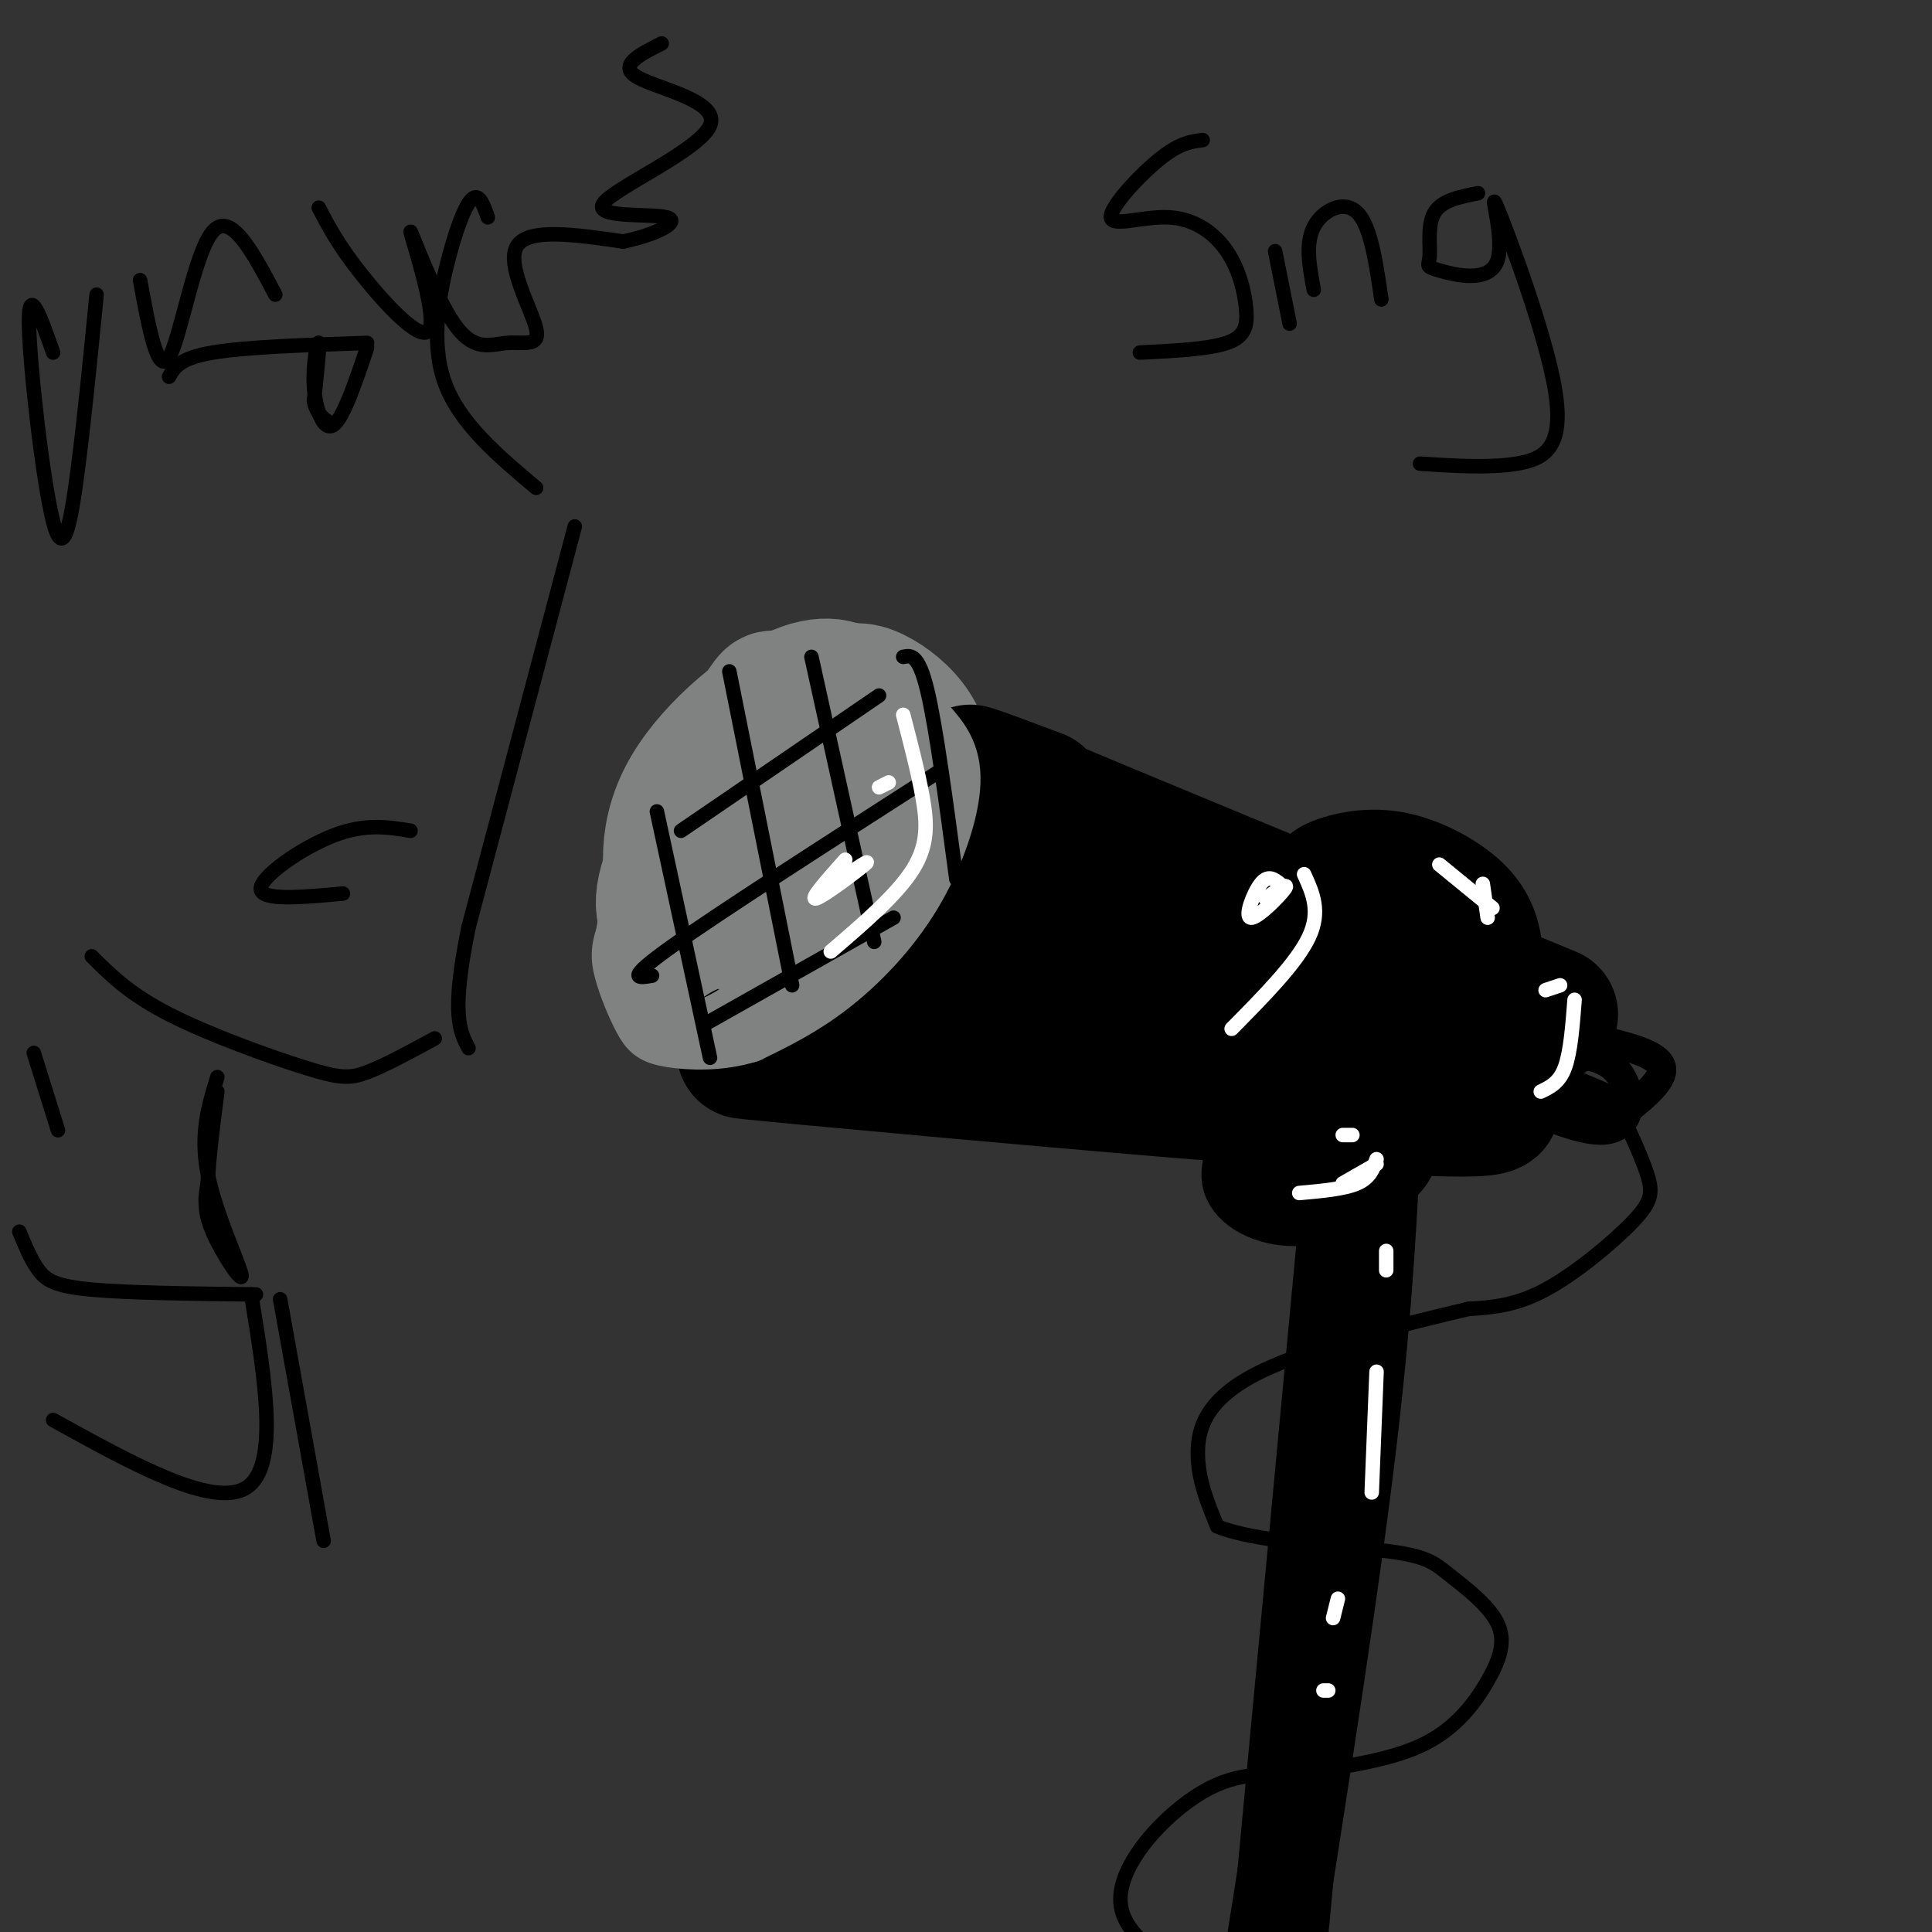 <svg viewBox='0 0 400 400' version='1.1' xmlns='http://www.w3.org/2000/svg' xmlns:xlink='http://www.w3.org/1999/xlink'><rect x="0" y="0" width="400" height="400" fill="#333333" stroke="none"/><g fill='none' stroke='rgb(128,130,130)' stroke-width='28' stroke-linecap='round' stroke-linejoin='round'><path d='M170,145c-3.755,0.253 -7.509,0.505 -9,0c-1.491,-0.505 -0.717,-1.769 -5,5c-4.283,6.769 -13.622,21.571 -17,30c-3.378,8.429 -0.794,10.484 1,13c1.794,2.516 2.797,5.493 6,8c3.203,2.507 8.605,4.543 15,3c6.395,-1.543 13.784,-6.665 19,-12c5.216,-5.335 8.258,-10.882 10,-16c1.742,-5.118 2.182,-9.808 2,-14c-0.182,-4.192 -0.987,-7.887 -3,-11c-2.013,-3.113 -5.234,-5.646 -8,-7c-2.766,-1.354 -5.076,-1.530 -9,1c-3.924,2.530 -9.462,7.765 -15,13'/><path d='M157,158c-4.362,6.557 -7.769,16.449 -8,23c-0.231,6.551 2.712,9.760 6,11c3.288,1.240 6.921,0.512 12,-2c5.079,-2.512 11.602,-6.807 15,-11c3.398,-4.193 3.669,-8.282 3,-13c-0.669,-4.718 -2.279,-10.063 -7,-7c-4.721,3.063 -12.552,14.533 -14,19c-1.448,4.467 3.488,1.929 7,-1c3.512,-2.929 5.599,-6.250 7,-10c1.401,-3.750 2.114,-7.929 1,-10c-1.114,-2.071 -4.057,-2.036 -7,-2'/><path d='M176,148c0.716,-1.225 1.432,-2.450 0,-4c-1.432,-1.550 -5.013,-3.426 -12,0c-6.987,3.426 -17.381,12.153 -22,21c-4.619,8.847 -3.463,17.813 -1,22c2.463,4.187 6.231,3.593 10,3'/></g>
<g fill='none' stroke='rgb(0,0,0)' stroke-width='28' stroke-linecap='round' stroke-linejoin='round'><path d='M215,165c-11.333,-4.250 -22.667,-8.500 -5,-1c17.667,7.500 64.333,26.750 111,46'/><path d='M171,219c-14.111,-1.178 -28.222,-2.356 -3,0c25.222,2.356 89.778,8.244 119,10c29.222,1.756 23.111,-0.622 17,-3'/><path d='M199,173c-2.566,7.858 -5.132,15.716 -14,23c-8.868,7.284 -24.037,13.994 -23,16c1.037,2.006 18.279,-0.691 27,-2c8.721,-1.309 8.920,-1.231 13,-5c4.080,-3.769 12.040,-11.384 20,-19'/><path d='M222,186c-0.202,-2.859 -10.708,-0.506 -17,3c-6.292,3.506 -8.370,8.163 -5,11c3.370,2.837 12.188,3.852 22,4c9.812,0.148 20.619,-0.571 24,-2c3.381,-1.429 -0.665,-3.567 -5,-5c-4.335,-1.433 -8.960,-2.160 -11,-2c-2.040,0.160 -1.495,1.208 -5,2c-3.505,0.792 -11.059,1.329 1,4c12.059,2.671 43.731,7.478 54,8c10.269,0.522 -0.866,-3.239 -12,-7'/><path d='M268,202c-6.578,-1.133 -17.022,-0.467 -15,2c2.022,2.467 16.511,6.733 31,11'/></g>
<g fill='none' stroke='rgb(0,0,0)' stroke-width='6' stroke-linecap='round' stroke-linejoin='round'><path d='M320,218c5.935,0.060 11.869,0.119 15,4c3.131,3.881 3.458,11.583 -3,12c-6.458,0.417 -19.702,-6.452 -24,-9c-4.298,-2.548 0.351,-0.774 5,1'/><path d='M313,226c6.511,1.356 20.289,4.244 23,4c2.711,-0.244 -5.644,-3.622 -14,-7'/><path d='M322,223c-1.167,-0.667 2.917,1.167 7,3'/><path d='M330,215c6.667,1.583 13.333,3.167 14,6c0.667,2.833 -4.667,6.917 -10,11'/></g>
<g fill='none' stroke='rgb(128,130,130)' stroke-width='12' stroke-linecap='round' stroke-linejoin='round'><path d='M185,145c2.904,1.606 5.809,3.212 7,7c1.191,3.788 0.670,9.758 0,14c-0.670,4.242 -1.488,6.758 -6,13c-4.512,6.242 -12.718,16.212 -19,22c-6.282,5.788 -10.641,7.394 -15,9'/><path d='M152,210c-4.285,2.490 -7.499,4.214 -11,2c-3.501,-2.214 -7.289,-8.365 -7,-16c0.289,-7.635 4.654,-16.753 10,-22c5.346,-5.247 11.673,-6.624 18,-8'/><path d='M162,166c6.976,0.769 15.416,6.692 14,12c-1.416,5.308 -12.689,10.000 -19,14c-6.311,4.000 -7.661,7.308 -4,8c3.661,0.692 12.332,-1.231 18,-5c5.668,-3.769 8.334,-9.385 11,-15'/><path d='M192,150c2.613,2.976 5.226,5.952 5,12c-0.226,6.048 -3.292,15.167 -8,23c-4.708,7.833 -11.060,14.381 -17,19c-5.940,4.619 -11.470,7.310 -17,10'/><path d='M155,214c-5.951,1.881 -12.329,1.584 -16,1c-3.671,-0.584 -4.633,-1.456 -6,-4c-1.367,-2.544 -3.137,-6.762 -4,-10c-0.863,-3.238 -0.818,-5.497 2,-11c2.818,-5.503 8.409,-14.252 14,-23'/><path d='M145,167c1.049,-3.913 -3.329,-2.196 -7,3c-3.671,5.196 -6.636,13.871 -8,20c-1.364,6.129 -1.128,9.710 0,13c1.128,3.290 3.148,6.288 7,8c3.852,1.712 9.538,2.139 13,2c3.462,-0.139 4.701,-0.845 9,-3c4.299,-2.155 11.657,-5.759 16,-9c4.343,-3.241 5.672,-6.121 7,-9'/></g>
<g fill='none' stroke='rgb(0,0,0)' stroke-width='12' stroke-linecap='round' stroke-linejoin='round'><path d='M270,180c-0.046,-1.271 -0.092,-2.542 3,-4c3.092,-1.458 9.322,-3.104 16,-2c6.678,1.104 13.805,4.959 18,9c4.195,4.041 5.457,8.270 6,11c0.543,2.730 0.366,3.961 -2,6c-2.366,2.039 -6.923,4.887 -10,6c-3.077,1.113 -4.675,0.492 -3,-1c1.675,-1.492 6.621,-3.855 8,-7c1.379,-3.145 -0.811,-7.073 -3,-11'/><path d='M303,187c-1.274,-2.714 -2.958,-4.000 -7,-4c-4.042,0.000 -10.440,1.286 -12,1c-1.560,-0.286 1.720,-2.143 5,-4'/><path d='M263,233c-0.976,-0.577 -1.952,-1.155 -4,1c-2.048,2.155 -5.168,7.041 -4,11c1.168,3.959 6.625,6.989 13,7c6.375,0.011 13.667,-2.997 18,-6c4.333,-3.003 5.705,-6.001 5,-6c-0.705,0.001 -3.487,3.000 -8,4c-4.513,1.000 -10.756,-0.000 -17,-1'/><path d='M266,243c-3.933,-0.244 -5.267,-0.356 -4,-1c1.267,-0.644 5.133,-1.822 9,-3'/></g>
<g fill='none' stroke='rgb(0,0,0)' stroke-width='20' stroke-linecap='round' stroke-linejoin='round'><path d='M280,241c0.000,0.000 -16.000,170.000 -16,170'/><path d='M284,240c-1.000,18.417 -2.000,36.833 -6,68c-4.000,31.167 -11.000,75.083 -18,119'/></g>
<g fill='none' stroke='rgb(0,0,0)' stroke-width='3' stroke-linecap='round' stroke-linejoin='round'><path d='M334,227c2.857,6.024 5.714,12.048 7,16c1.286,3.952 1.000,5.833 -3,10c-4.000,4.167 -11.714,10.619 -18,14c-6.286,3.381 -11.143,3.690 -16,4'/><path d='M304,271c-11.381,2.726 -31.833,7.542 -43,13c-11.167,5.458 -13.048,11.560 -13,17c0.048,5.440 2.024,10.220 4,15'/><path d='M252,316c7.632,3.273 24.713,3.957 34,5c9.287,1.043 10.781,2.445 14,5c3.219,2.555 8.162,6.262 10,10c1.838,3.738 0.572,7.506 -2,12c-2.572,4.494 -6.449,9.712 -13,13c-6.551,3.288 -15.775,4.644 -25,6'/><path d='M270,367c-7.333,0.690 -13.167,-0.583 -21,4c-7.833,4.583 -17.667,15.024 -17,23c0.667,7.976 11.833,13.488 23,19'/><path d='M136,168c0.000,0.000 11.000,51.000 11,51'/><path d='M151,139c0.000,0.000 13.000,65.000 13,65'/><path d='M168,136c0.000,0.000 13.000,59.000 13,59'/><path d='M187,136c1.583,-0.333 3.167,-0.667 5,7c1.833,7.667 3.917,23.333 6,39'/><path d='M182,144c0.000,0.000 -41.000,28.000 -41,28'/><path d='M194,160c-22.583,14.500 -45.167,29.000 -55,36c-9.833,7.000 -6.917,6.500 -4,6'/><path d='M185,190c0.000,0.000 -39.000,22.000 -39,22'/></g>
<g fill='none' stroke='rgb(255,255,255)' stroke-width='3' stroke-linecap='round' stroke-linejoin='round'><path d='M187,148c1.533,5.889 3.067,11.778 4,17c0.933,5.222 1.267,9.778 -2,15c-3.267,5.222 -10.133,11.111 -17,17'/><path d='M175,178c-3.756,4.222 -7.511,8.444 -6,8c1.511,-0.444 8.289,-5.556 10,-7c1.711,-1.444 -1.644,0.778 -5,3'/><path d='M182,163c0.000,0.000 2.000,-1.000 2,-1'/><path d='M326,207c-0.417,5.417 -0.833,10.833 -2,14c-1.167,3.167 -3.083,4.083 -5,5'/><path d='M323,204c0.000,0.000 -3.000,1.000 -3,1'/><path d='M270,181c1.750,3.833 3.500,7.667 1,13c-2.500,5.333 -9.250,12.167 -16,19'/><path d='M265,183c-1.232,-0.982 -2.464,-1.964 -4,0c-1.536,1.964 -3.375,6.875 -2,7c1.375,0.125 5.964,-4.536 7,-6c1.036,-1.464 -1.482,0.268 -4,2'/><path d='M307,183c0.000,0.000 1.000,7.000 1,7'/><path d='M309,188c0.000,0.000 -11.000,-9.000 -11,-9'/><path d='M287,259c0.000,0.000 0.000,4.000 0,4'/><path d='M285,284c0.000,0.000 -1.000,25.000 -1,25'/><path d='M277,331c0.000,0.000 -1.000,4.000 -1,4'/><path d='M275,350c0.000,0.000 -1.000,0.000 -1,0'/><path d='M269,247c4.667,-0.417 9.333,-0.833 12,-2c2.667,-1.167 3.333,-3.083 4,-5'/><path d='M285,241c0.000,0.000 -7.000,4.000 -7,4'/><path d='M280,235c0.000,0.000 -2.000,0.000 -2,0'/></g>
<g fill='none' stroke='rgb(0,0,0)' stroke-width='3' stroke-linecap='round' stroke-linejoin='round'><path d='M249,29c-2.396,0.297 -4.792,0.594 -9,4c-4.208,3.406 -10.229,9.921 -10,12c0.229,2.079 6.708,-0.277 12,0c5.292,0.277 9.398,3.188 12,7c2.602,3.812 3.701,8.526 4,12c0.299,3.474 -0.200,5.707 -4,7c-3.800,1.293 -10.900,1.647 -18,2'/><path d='M264,52c0.000,0.000 3.000,15.000 3,15'/><path d='M272,60c-0.889,-4.756 -1.778,-9.511 0,-13c1.778,-3.489 6.222,-5.711 9,-3c2.778,2.711 3.889,10.356 5,18'/><path d='M306,40c-3.735,0.735 -7.470,1.470 -9,4c-1.530,2.530 -0.854,6.856 -1,9c-0.146,2.144 -1.112,2.106 2,3c3.112,0.894 10.304,2.720 12,-2c1.696,-4.720 -2.102,-15.987 0,-11c2.102,4.987 10.104,26.227 12,38c1.896,11.773 -2.316,14.078 -8,15c-5.684,0.922 -12.842,0.461 -20,0'/><path d='M101,45c-0.845,-2.405 -1.690,-4.810 -3,-4c-1.310,0.810 -3.083,4.833 -5,12c-1.917,7.167 -3.976,17.476 -1,26c2.976,8.524 10.988,15.262 19,22'/><path d='M119,109c0.000,0.000 -22.000,83.000 -22,83'/><path d='M97,192c-3.667,18.000 -1.833,21.500 0,25'/><path d='M19,198c3.899,3.899 7.798,7.798 16,12c8.202,4.202 20.708,8.708 28,11c7.292,2.292 9.369,2.369 13,1c3.631,-1.369 8.815,-4.185 14,-7'/><path d='M85,172c-4.711,-0.778 -9.422,-1.556 -16,1c-6.578,2.556 -15.022,8.444 -15,11c0.022,2.556 8.511,1.778 17,1'/><path d='M76,71c-12.583,0.417 -25.167,0.833 -32,2c-6.833,1.167 -7.917,3.083 -9,5'/><path d='M76,72c-2.470,7.327 -4.940,14.655 -7,16c-2.060,1.345 -3.708,-3.292 -4,-8c-0.292,-4.708 0.774,-9.488 1,-9c0.226,0.488 -0.387,6.244 -1,12'/><path d='M65,83c0.500,2.833 2.250,3.917 4,5'/><path d='M45,223c-1.810,5.869 -3.619,11.738 -2,20c1.619,8.262 6.667,18.917 7,21c0.333,2.083 -4.048,-4.405 -6,-9c-1.952,-4.595 -1.476,-7.298 -1,-10'/><path d='M43,245c0.167,-4.833 1.083,-11.917 2,-19'/><path d='M4,255c1.222,2.956 2.444,5.911 4,8c1.556,2.089 3.444,3.311 11,4c7.556,0.689 20.778,0.844 34,1'/><path d='M52,268c2.917,17.833 5.833,35.667 -1,40c-6.833,4.333 -23.417,-4.833 -40,-14'/><path d='M7,218c0.000,0.000 5.000,16.000 5,16'/><path d='M11,73c-2.554,-7.250 -5.107,-14.500 -5,-6c0.107,8.500 2.875,32.750 5,41c2.125,8.250 3.607,0.500 5,-10c1.393,-10.500 2.696,-23.750 4,-37'/><path d='M29,58c1.822,9.933 3.644,19.867 6,16c2.356,-3.867 5.244,-21.533 9,-26c3.756,-4.467 8.378,4.267 13,13'/><path d='M66,43c2.043,3.918 4.086,7.836 9,14c4.914,6.164 12.699,14.575 14,11c1.301,-3.575 -3.882,-19.136 -4,-20c-0.118,-0.864 4.830,12.967 9,19c4.170,6.033 7.561,4.267 11,4c3.439,-0.267 6.926,0.967 6,-3c-0.926,-3.967 -6.265,-13.133 -4,-17c2.265,-3.867 12.132,-2.433 22,-1'/><path d='M129,50c6.656,-1.328 12.297,-4.149 9,-5c-3.297,-0.851 -15.533,0.267 -13,-3c2.533,-3.267 19.836,-10.918 22,-16c2.164,-5.082 -10.810,-7.595 -15,-10c-4.190,-2.405 0.405,-4.703 5,-7'/><path d='M58,269c0.000,0.000 9.000,50.000 9,50'/></g>
</svg>